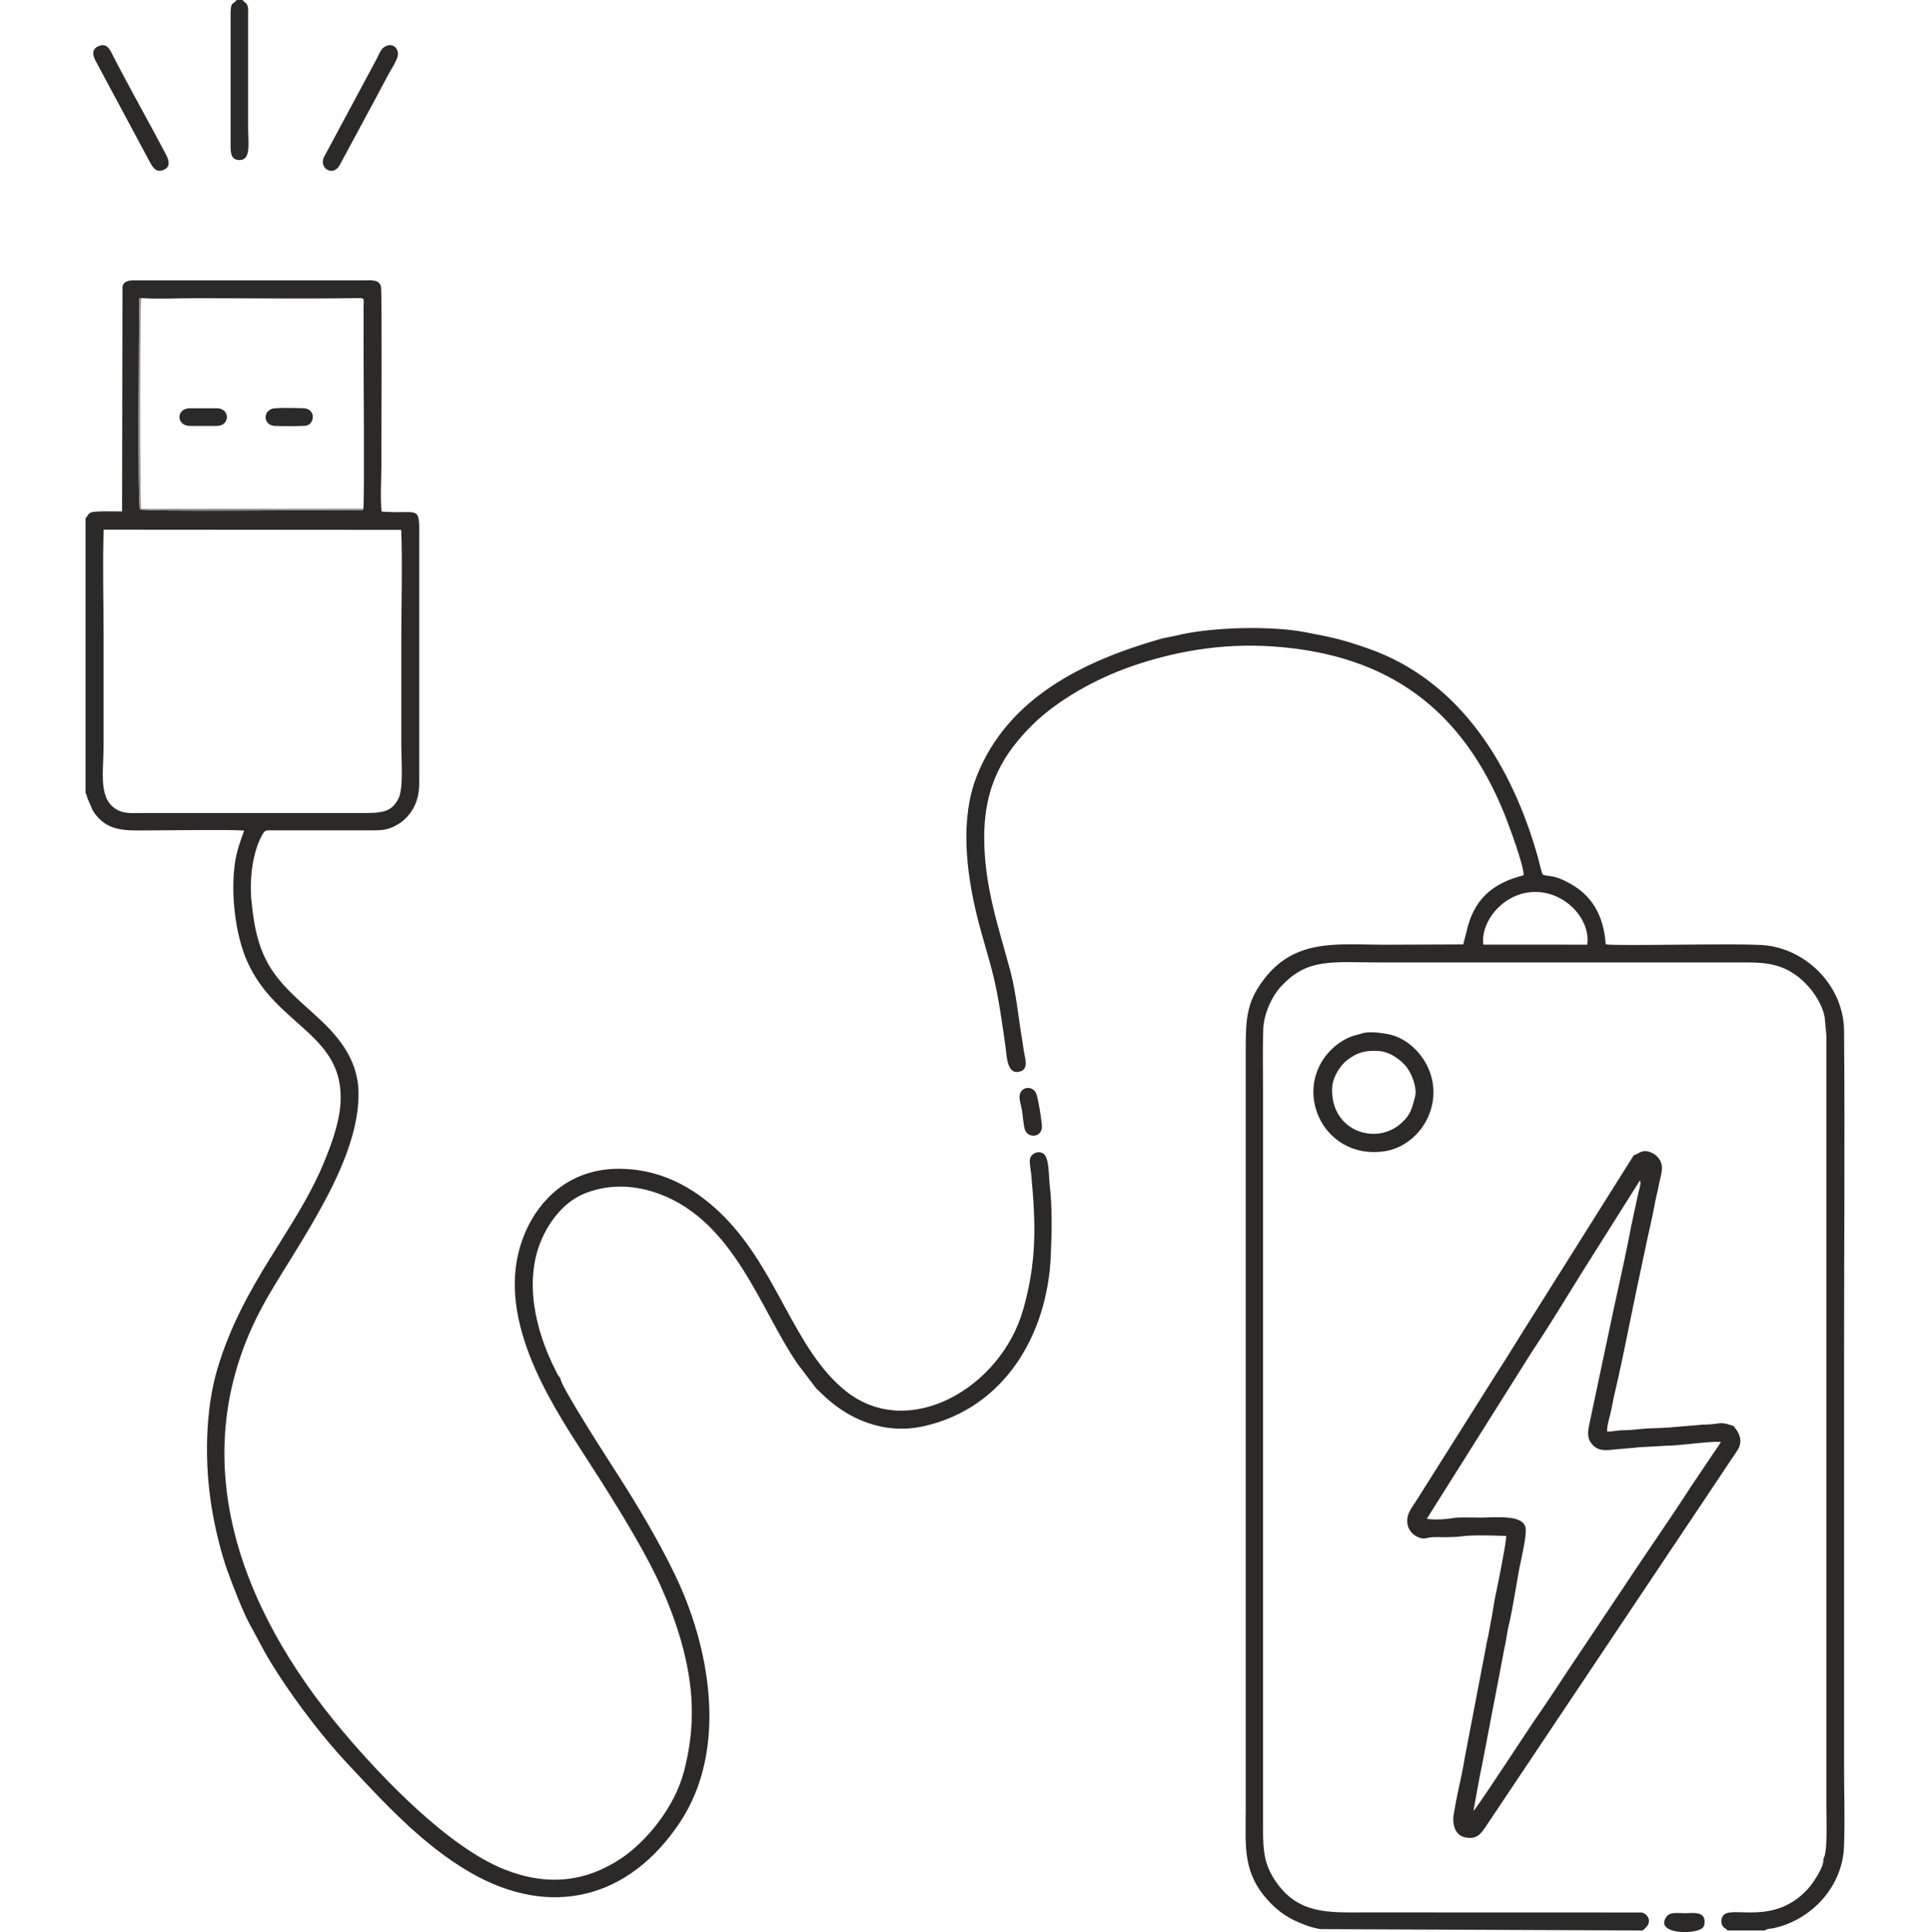 <svg xmlns="http://www.w3.org/2000/svg" xml:space="preserve" width="133.333" height="133.447" style="shape-rendering:geometricPrecision;text-rendering:geometricPrecision;image-rendering:optimizeQuality;fill-rule:evenodd;clip-rule:evenodd" version="1.1" viewBox="0 0 1388.89 1390.07"><defs><style type="text/css">.fil0{fill:none}.fil1{fill:#2b2a29}.fil2{fill:#8e8e8e}</style></defs><g id="Layer_x0020_1"><path d="M0 0h1388.89v1388.89H0z" class="fil0"/><path d="M288.72 381.24c.97 25.23.07 52.33.07 77.77v77.69c0 9.9 1.57 30.11-1.84 37.35-5.24 11.13-13.37 10.88-27.91 10.88H103.65c-6.21 0-13.03.68-18.11-1.68-15.41-7.18-10.99-27.29-10.99-47.15v-77.69c0-25.29-.83-52.01.06-77.34l214.11.16zM101.65 214.46c11.85.82 26.59.08 38.78.08 38.5 0 78.77.51 116.88-.06 5.56-.08 4.41.45 4.33 6.13l-.01 29.07c0 16.74.7 107.72-.11 116.24-.77 1.08.47 1.4-4.83 1.3-26.14-.47-154.34 1.03-156-.72-1.76-3.1-.58-134.74-.56-150.61.64-2.2-.53-.64 1.53-1.41zm-40.1 158.47v197.52l.43.78c1.11 2.52-.29-1.02.35.85.24.68.29 1.17.48 1.91l3.93 9.11c9.62 15.55 23.79 14.36 38.7 14.36 15.86 0 57.46-.75 70.22.09-.08.91-4.75 11.98-6.3 21.41-3.68 22.44-.25 53.1 8.6 72.91 20.85 46.69 69.9 51.93 67.1 101.65-.84 14.92-7.3 31.71-12.31 43.71-20.38 48.83-57.57 85.28-76.19 147.23-8.98 29.91-9.53 68.23-4.16 100.64 2.44 14.76 6.55 31.86 11.31 45.13 3.69 10.29 11.41 30.31 16.46 39.22 3.41 6.02 6.57 12.29 9.75 18.07 3.4 6.17 6.85 11.7 10.54 17.38 13.74 21.14 32.07 45.2 48.89 63.2 26.47 28.32 54.4 58.99 88.88 78.96 57.94 33.56 114.55 19.19 151.2-36.15 34.85-52.63 21.43-126.1-3.83-178.23-12.38-25.54-26.44-48.84-40.77-71.31-5.13-8.04-41.7-64.43-41.5-69.63l-1.96-2.65c-.64-1.26-.82-1.69-1.35-2.74-14.79-28.77-23.43-65.52-9.85-95.55 6.2-13.72 16.8-26.8 31.06-32.35 18.1-7.06 36.59-5.71 53.43.58 53.98 20.18 72.58 83.39 99.15 122.02l13.66 17.98 3.56 3.32c18.96 18.96 45.37 29.97 73.36 23.82 57.66-12.67 89.41-65.07 91.8-123 .72-17.51 1.15-33.94-.86-51.36-.74-6.46-.22-19.39-4.72-22-3.79-2.19-8.13.26-9.15 3.1-1.06 2.96.33 8.6.6 11.58 3.34 36.04 4.2 62.63-5.74 97.65-16.02 56.43-82.5 94.87-127.7 58.64-37.31-29.91-48.69-86.63-88.09-126.01-16.6-16.59-40.52-33.23-73.48-33.87-33.37-.65-55.3 18.2-66.67 40.65-27.15 53.65 6.95 114.04 35.83 158.6 18.76 28.96 45.74 70.7 59.41 101.26 5.67 12.68 10.54 25.4 14.44 39.02 9.32 32.5 10.62 61.79 2.19 93.94-6.85 26.15-27.17 50.51-45 62.5-25.76 17.31-53.81 20.38-84.74 7.9-40.11-16.19-86.93-65.01-115.45-98.72-76.21-90.06-117.91-202.64-54.73-312.4 23.22-40.35 67.03-99.01 65.65-148.52-.69-24.57-16.25-41.53-32.09-55.68-27.83-24.87-40.87-37.02-44.96-81.59-1.49-16.25 1-34.34 7.26-46.23 2.57-4.89 2.83-4.25 9.17-4.22h66.43c10.59 0 14.98.24 22.63-4.36 5.09-3.06 9.8-8.17 12.38-14.32 3.43-8.2 2.86-13.54 2.86-23.68V394.34c0-33.34 2.63-24.07-27-26.26-1.13-8.01-.22-23.64-.22-32.46 0-16.09.59-126.5-.31-129.63-1.48-5.16-7.32-4.29-12.13-4.29H99.5c-5.09-.01-9.94-.51-11.37 4.41l-.28 161.85c-4.55.1-20.28-.57-22.72.89-2.48 1.48-1.89 2.45-3.58 4.04z" class="fil1"/><path d="M1067.45 679.63c-2.14-17.22 15.19-37.92 37.32-37.91 22.56.01 40.11 20.56 37.44 37.93l-74.76-.02zm114.78 709.26 1.62-1.58c5.8-5.03 1.41-10.8-2.59-11.36l-199.25-.06c-25.5 0-48.31 1.87-64.83-23.58-7.09-10.93-8.26-20.2-8.26-35.76V785.19c0-14.7-.36-29.86.15-44.5.41-11.79 6.38-24.01 12.83-30.99 19.12-20.67 36.37-17.26 71.37-17.26h265.11c15.07 0 25.33 2.56 34.91 9.79 9.18 6.92 17.45 18.11 19.77 29.3l1.24 13.34v556.26c0 4.8 1.17 32.15-2.14 36.21.77 5.67-7.64 17.76-10.96 21.44-24.77 27.46-55.68 11.6-61.16 19.46-1.17 1.68-1.87 4.13-.78 6.65 1.03 2.4 2.57 2.15 3.91 4.01h26.81l.73-.52c1.59-.77 3.85-.75 5.66-1.14 27.54-6.04 49.55-29.91 50.64-58.82.72-19.05.04-39.51.04-58.72V976.74c0-78.21.62-156.66.01-234.84-.25-32.4-26.44-58.09-55.65-61.68-15.84-1.94-109.4.71-115.89-.82-1.49-21.22-10.13-35.68-27.3-44.62-11.01-5.74-13.07-3.72-18.01-5.56-1.38-3.09-2.35-8.41-3.27-11.68-18.33-65.59-55.52-127.56-122.35-150.97-19.79-6.93-26.44-8.07-45.72-11.79-24.1-4.65-67.11-3.77-92.6 2.52-3.35.83-8.21 1.55-11.78 2.57-54.35 15.62-109.2 41.92-131.56 98.44-12.13 30.67-7.68 68.54.06 100.34 3.65 15.01 8.66 30.07 12.24 45.08 3.52 14.78 6.2 34.03 8.32 49 1.04 7.34 1.05 21.31 10.87 18.06 4.13-1.37 4.25-5.57 3.17-10.39-.92-4.09-1.37-8.4-2.03-12.32-2.7-16.08-4.35-33.8-8.41-49.15-8.13-30.75-18.89-60.59-18.89-96.4-.01-38.07 14.46-60.8 34.54-80.84 16.87-16.84 44.26-33 72.44-42.63 30.32-10.37 63.96-16.48 100.89-13.96 83.46 5.7 136.42 45.85 166.62 120.81 2.75 6.84 14.22 37.54 13.68 43.83-22.93 5.72-35.97 17.92-40.91 39.91l-2.54 9.83-56.75.22c-34.47 0-65.55-5.07-88.37 27.17-10.08 14.24-11.39 25.18-11.39 46.3v549.15c0 26-2.81 46.2 18.55 67.56 8.31 8.31 16.05 12.2 27.17 16.11 1.86.65 3.73 1.03 5.58 1.44 1.51.34 1.39.24 2.87.49l231.57.98z" class="fil1"/><path d="m1238.46 1037.51-21.96 32.6c-13.44 20.91-30.32 45.06-44.46 66.44l-44.45 66.41a1514.07 1514.07 0 0 1-22.35 33.38c-6.04 8.76-42.92 65.28-44.88 66.5l2.96-16.44c.97-5.12 2.12-11.6 3.3-16.87l7.99-41.8c.5-2.69 1.24-6.14 1.65-8.5l6.46-33.93c1.31-5.57 1.86-11.35 3.24-16.88 2.32-9.29 5.72-31.5 7.82-42.02 1.39-7 4.55-20.04 4.17-26.36-.63-10.74-22.13-8.2-32.34-8.19-5.09.01-15.37-.4-19.89.35-5.13.86-13.34 1.44-18.93.5l76.54-121.59c11.03-16.21 27.33-43.35 38.31-60.73l38.43-61.01c1.11 1.52-.05 4.97-.84 8.01l-3.67 16.74c-.54 3.01-1.32 6.07-1.87 8.96-4.1 21.66-9.94 46.93-14.61 69.07l-14.64 69.11c-1.15 5.85-3.09 11.83.46 16.76 3.81 5.29 8.23 5.77 16 4.94 6.15-.65 13.11-1.08 18.78-1.72l19.96-1.12c9.43-.06 32.11-3.49 38.78-2.62zm-62.87-206.15-74.06 117.76c-8.37 13.17-16.59 26.76-24.76 39.33l-55.76 88.41c-1.82 2.99-4.36 6.51-6.2 9.75-4.84 8.51-1.12 17.85 8.01 20.03 2.76.66 4.28-.32 6.62-.56 4.99-.52 13.83.37 22.84-.82 7.54-.99 23.49-.48 31.62-.19.31 3.63-6.39 36.87-7.19 40.42-1.53 6.77-2.27 13.23-3.63 20.19-.67 3.44-1.24 6.74-1.88 10.15-.54 2.91-1.49 6.33-1.96 9.64l-15.31 80.04c-1.57 10.37-5.48 25.91-6.93 35.13l-.95 5.26c-.97 7.2 1.37 14.32 7.81 15.88 8.82 2.13 11.91-2.54 15.57-7.96l181.34-271.06c4.93-8.93-2.87-15.76-3.08-16.72-11.55-3.89-7.79-1.23-22.54-1.06l-22.59 1.94c-7.86.69-15.33.48-23.02 1.31-3.86.42-7.44.74-11.92.8-3.97.06-8.04 1.12-11.07.86-.32-3.23 1.72-10.16 2.43-13.19 1.17-4.98 1.7-8.67 2.86-13.65 5.96-25.35 11.8-56.04 17.41-82.35 1.91-8.95 3.74-17.56 5.71-26.85 1.8-8.52 4.31-19.09 5.83-27.46.87-4.84 2.07-8.98 2.93-13.71.79-4.33 2.74-9.88 2.15-14.07-.62-4.36-3.96-7.83-7.3-9.27-6.52-2.81-8.18.12-12.99 2.01zM1018.24 789.33c-2.23 8.05-2.85 12.71-10.47 19.26-18.45 15.86-50.81 4.58-49.07-26.43.39-6.83 5.54-15.39 10.55-19.25 6.53-5.03 12.28-7.58 23.46-6.69 7.29.58 14.56 5.76 18.84 10.67 3.87 4.44 8.63 15.44 6.7 22.44zm-38.07-45.84c-3.09.95-5.3 1.33-8.31 2.5-6.7 2.61-13.43 7.88-18.02 13.96-22.63 29.95 1.57 75.19 43.39 68.17 20.58-3.46 38.15-25.42 33.58-50.17-3.02-16.34-16.22-30.31-30.56-33.61-5.28-1.22-14.87-2.47-20.08-.86zM174.51 0h-4.16c-2.97 3.8-4.44.62-4.39 11.26v93.71c-.03 5.43.57 9.88 5.92 10.15 9.02.45 6.66-11.69 6.66-24.38V12.46c0-2.05.21-5.73-.21-7.57-.66-2.89-2.29-2.85-3.81-4.88zM278.41 32.94c-4.34 1.7-4.55 4.21-7.74 10.18l-37.69 70.2c-3.38 8.17 7.35 14.29 11.9 4.67l21.98-40.77c4.37-8.04 8.13-15.31 12.62-23.56 1.72-3.16 4.69-7.89 6.21-11.59 2.41-5.83-1.98-11.2-7.28-9.14zM71.06 33.15c-6.15 2.63-3.83 7.84-1.44 12.13l37.69 70.33c2.14 3.81 4.44 9.25 10.59 6.53 6.23-2.76 2.37-9.34 1.12-11.73-12.11-23.02-25.8-47.22-37.68-70.3-2-3.87-4.2-9.57-10.28-6.97zM733.79 790.82c.48 3.48 1.53 6.35 1.96 10.09.33 2.89.89 8.33 1.58 11.09 1.92 7.63 13.43 6.67 12.41-2.72-.72-6.65-2.05-15.27-3.69-21.39-2.14-8.02-13.57-6.4-12.27 2.93zM195.75 294.12c-6.84 2.34-5.99 11.98 2.17 12.32 3.37.14 20.59.33 22.83-.29 5.73-1.59 6.63-12.14-2.59-12.44-4.11-.13-19.66-.53-22.41.41zM136.87 306.43h18.98c9.93 0 9.93-12.71 0-12.71h-18.98c-10.33 0-10.31 12.71 0 12.71z" class="fil1"/><path d="m261.52 365.91-159.96.2c-.87-2.82-.98-147.55.1-151.66-2.06.77-.89-.78-1.53 1.41-.02 15.87-1.19 147.52.56 150.61 1.66 1.75 129.86.25 156 .72 5.3.1 4.06-.22 4.83-1.3z" class="fil2"/><path d="M1226.16 1385.77c.81-2.07.75-5.2-.54-6.94-2.48-3.37-8.67-2.35-13.03-2.35-4.95 0-10.61-1.05-13.12 2.26-10.23 13.44 24.05 13.77 26.69 7.04z" class="fil1"/></g></svg>